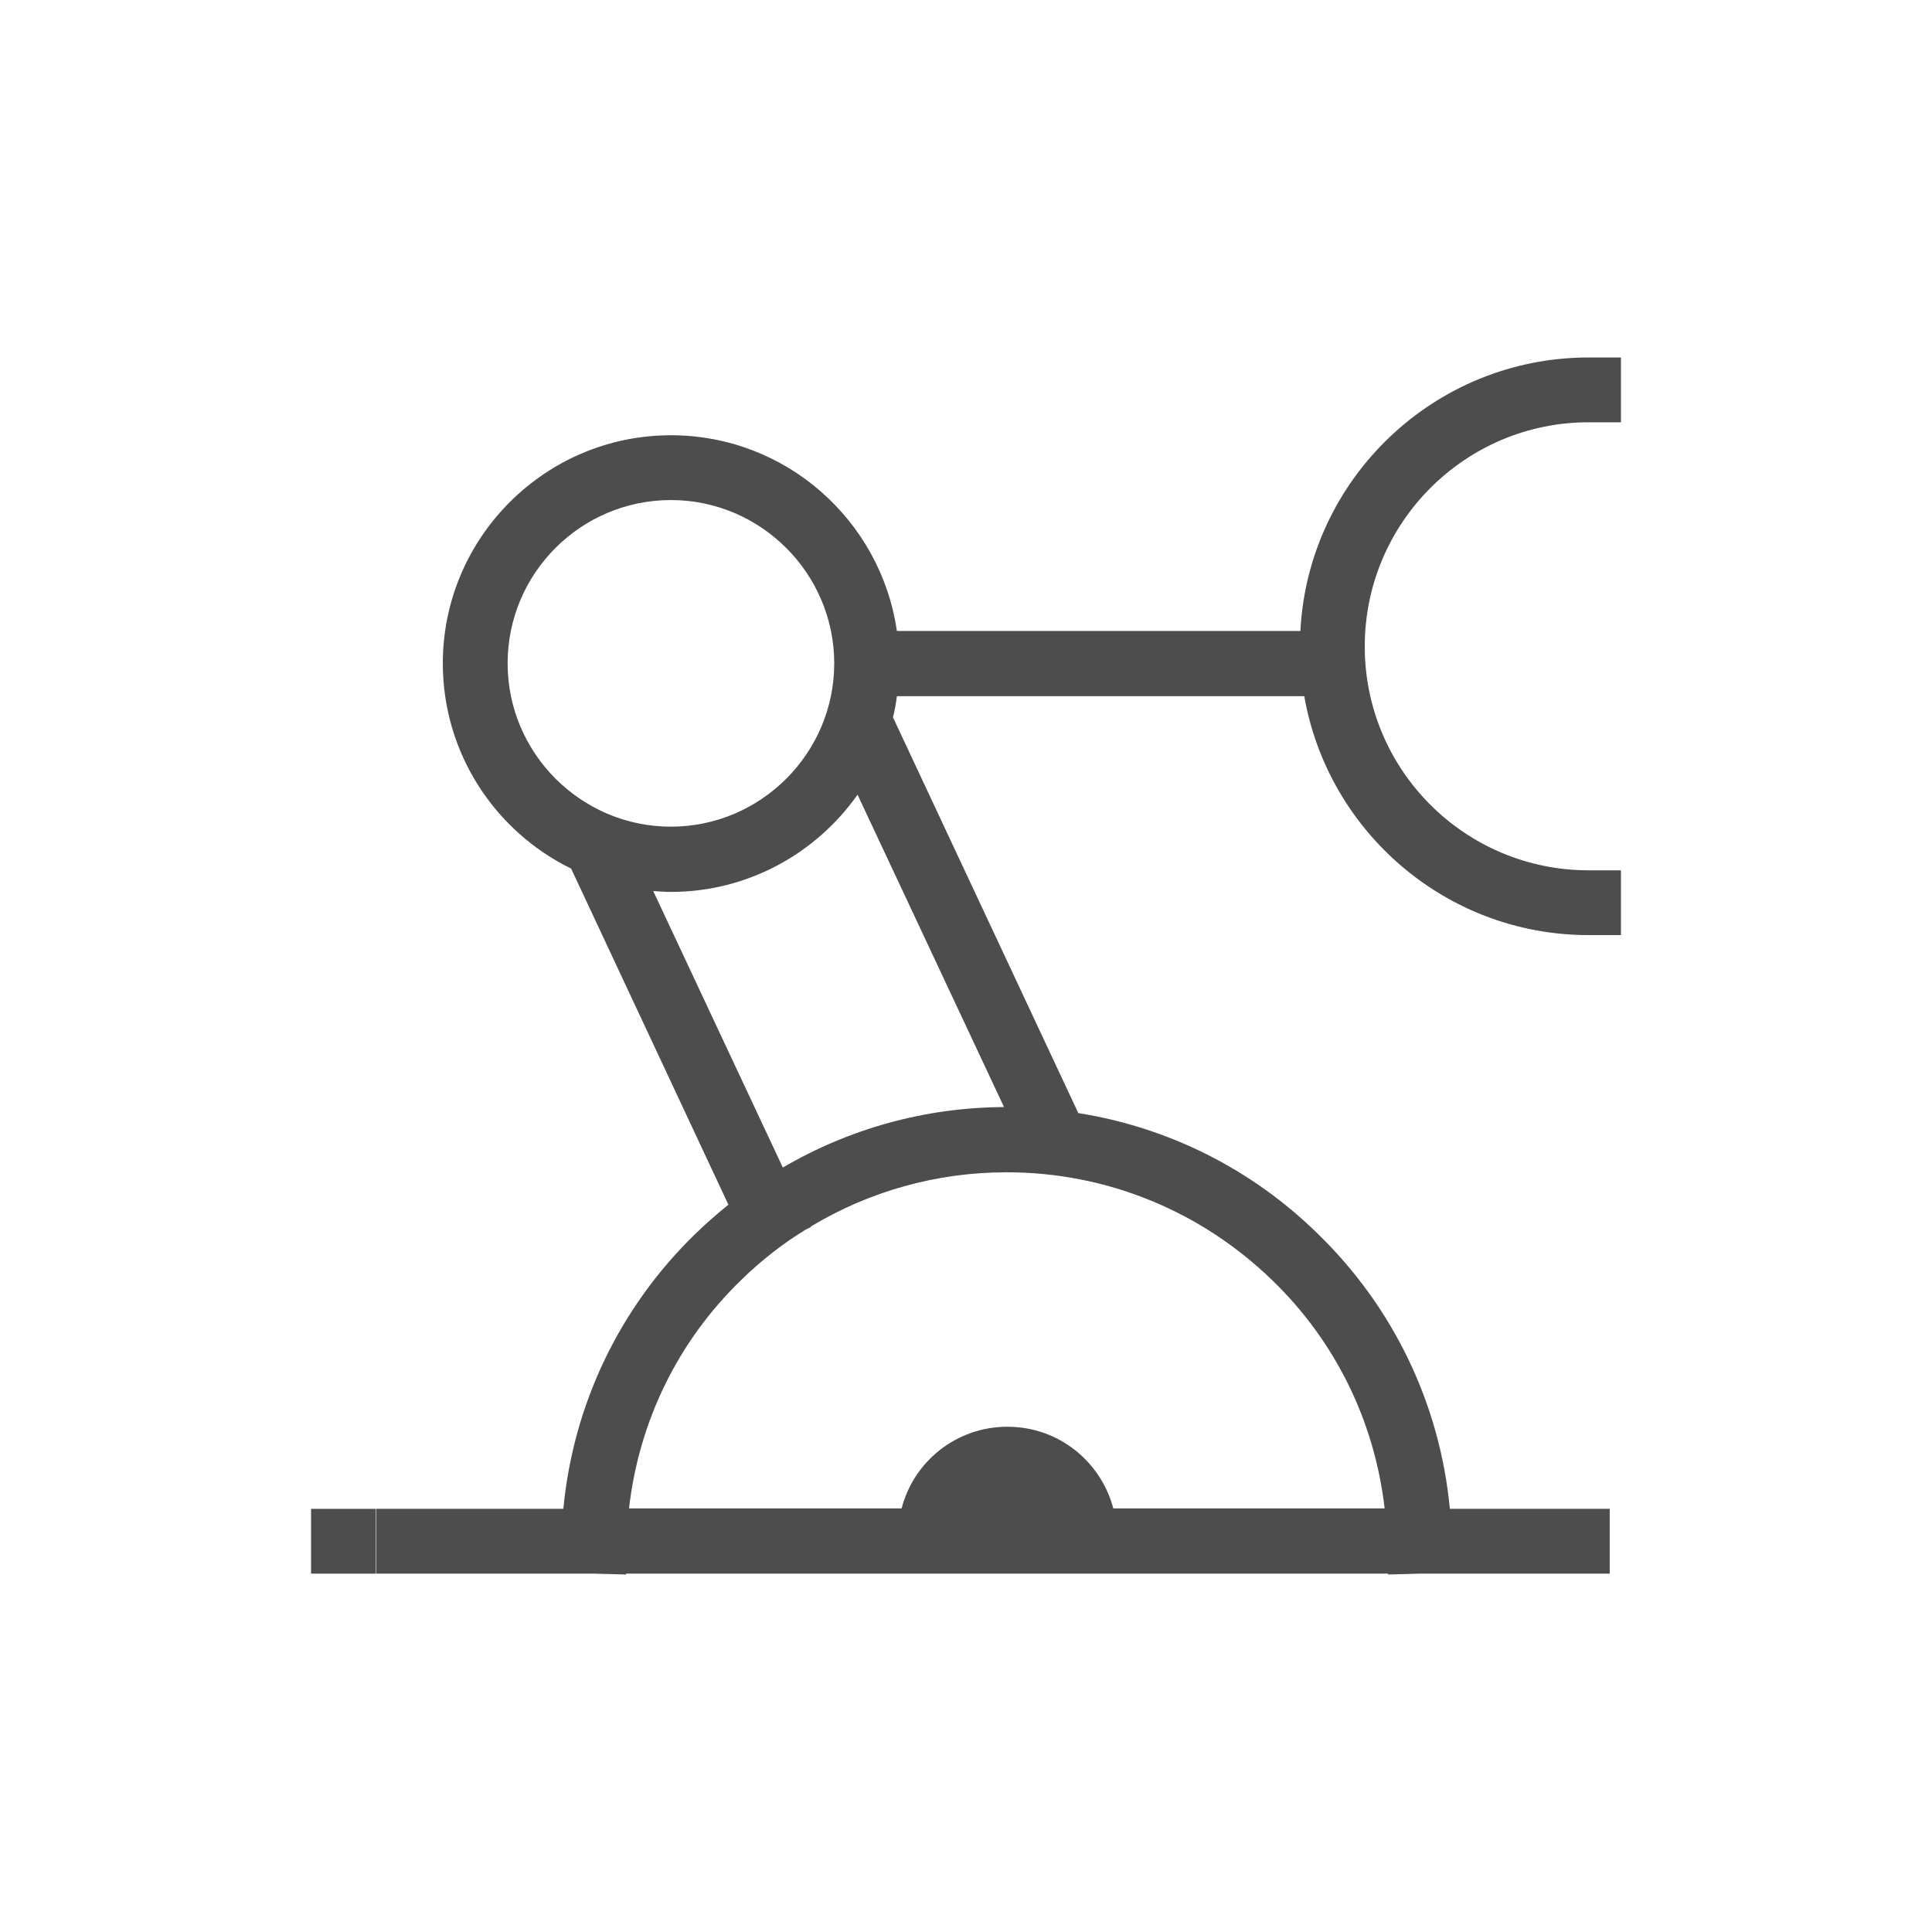 <svg width="160" height="160" viewBox="0 0 160 160" fill="none" xmlns="http://www.w3.org/2000/svg">
<path d="M131.557 34.972H134.24V29.605H131.557C118.784 29.605 108.336 39.659 107.692 52.253H74.275C72.951 43.094 65.08 36.046 55.563 36.046C45.151 36.046 36.672 44.525 36.672 54.937C36.672 62.379 41.001 68.855 47.298 71.931L60.322 99.767C59.391 100.518 58.497 101.306 57.602 102.164C51.305 108.282 47.477 116.297 46.654 124.955H31.162V130.322H49.194L51.842 130.394V130.322H114.955V130.394L117.603 130.322H133.31V124.955H120.072C119.249 116.297 115.421 108.282 109.123 102.164C103.649 96.797 96.744 93.363 89.302 92.182L73.953 59.409C74.096 58.837 74.204 58.264 74.275 57.656H108.014C109.982 68.89 119.785 77.441 131.557 77.441H134.24V72.075H131.557C121.324 72.075 113.023 63.774 113.023 53.541C113.023 43.273 121.36 34.972 131.557 34.972ZM42.039 54.937C42.039 47.459 48.121 41.412 55.563 41.412C63.005 41.412 69.087 47.495 69.087 54.937C69.087 62.379 63.005 68.461 55.563 68.461C48.121 68.461 42.039 62.379 42.039 54.937ZM114.669 124.919H92.2C91.163 121.02 87.656 118.157 83.434 118.157C79.213 118.157 75.671 121.02 74.669 124.919H52.093C52.915 117.728 56.136 111.073 61.395 105.993C63.041 104.383 64.83 102.987 66.762 101.807L67.155 101.628L67.12 101.592C71.985 98.658 77.567 97.084 83.363 97.084C91.628 97.084 99.427 100.268 105.367 106.028C110.626 111.109 113.846 117.764 114.669 124.919ZM83.148 91.681C76.601 91.717 70.34 93.47 64.83 96.69L54.096 73.792C54.597 73.828 55.062 73.864 55.563 73.864C61.932 73.864 67.585 70.679 71.019 65.813L83.148 91.681Z" fill="#4D4D4D"/>
<path d="M31.127 124.957H25.76V130.324H31.127V124.957Z" fill="#4D4D4D"/>
</svg>
